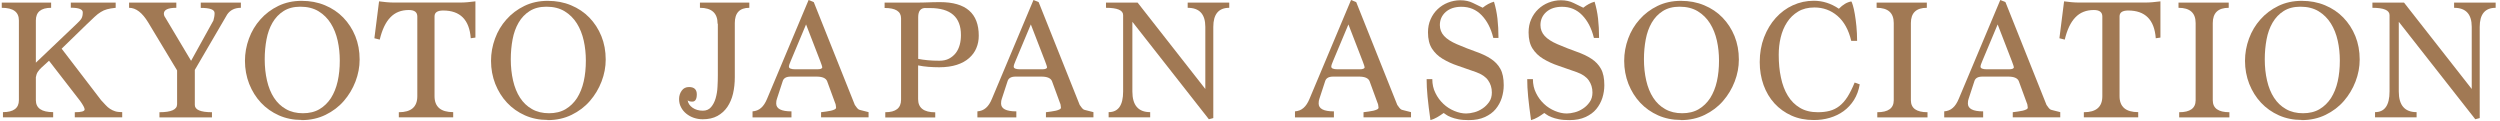 <svg width="474" height="23" viewBox="0 0 474 23" fill="none" xmlns="http://www.w3.org/2000/svg">
<path d="M14.181 22.258V21.277C15.435 21.277 16.047 21.1 16.047 20.746C16.047 20.457 15.757 19.926 15.194 19.138L9.292 11.515L7.812 12.866C7.571 13.091 7.362 13.332 7.169 13.622C6.976 13.911 6.864 14.249 6.799 14.635V18.993C6.799 20.505 7.893 21.261 10.08 21.261V22.242H0.559V21.261C2.569 21.261 3.583 20.505 3.583 18.993V3.876C3.583 2.268 2.505 1.48 0.334 1.48V0.499H9.694V1.48C7.764 1.48 6.799 2.284 6.799 3.876V11.885L14.454 4.6C14.953 4.133 15.291 3.779 15.452 3.49C15.612 3.216 15.693 2.83 15.693 2.348C15.693 1.753 14.937 1.463 13.425 1.463V0.499H21.933V1.48C21.273 1.544 20.727 1.64 20.308 1.753C19.874 1.866 19.488 2.042 19.102 2.284C18.732 2.509 18.33 2.814 17.928 3.2C17.526 3.586 16.979 4.085 16.32 4.728L11.688 9.231L19.167 18.993C19.472 19.315 19.762 19.621 20.019 19.91C20.276 20.2 20.566 20.441 20.855 20.634C21.145 20.827 21.483 20.988 21.836 21.1C22.19 21.213 22.64 21.261 23.171 21.261V22.242H14.181V22.258Z" fill="#A17954"/>
<path d="M30.231 22.258V21.277C32.467 21.277 33.577 20.779 33.577 19.765V13.348L28.092 4.246C26.983 2.412 25.777 1.48 24.474 1.48V0.499H33.432V1.48C31.856 1.48 31.068 1.849 31.068 2.605C31.068 2.782 31.116 2.943 31.196 3.104C31.277 3.265 31.422 3.474 31.598 3.763L36.23 11.531L40.46 3.892C40.524 3.667 40.572 3.442 40.621 3.2C40.669 2.959 40.685 2.718 40.685 2.477C40.685 1.817 39.817 1.496 38.064 1.496V0.499H45.671V1.48C44.529 1.48 43.66 1.898 43.081 2.734L36.938 13.252V19.894C36.938 20.811 38.015 21.277 40.187 21.277V22.258H30.215H30.231Z" fill="#A17954"/>
<path d="M57.17 22.741C55.61 22.741 54.178 22.451 52.876 21.872C51.573 21.294 50.431 20.489 49.482 19.476C48.533 18.463 47.794 17.273 47.247 15.906C46.716 14.539 46.443 13.075 46.443 11.531C46.443 10.084 46.7 8.685 47.199 7.318C47.697 5.951 48.421 4.745 49.37 3.683C50.302 2.622 51.444 1.769 52.763 1.126C54.082 0.483 55.561 0.161 57.186 0.161C58.81 0.161 60.258 0.435 61.608 0.997C62.959 1.56 64.117 2.332 65.082 3.329C66.047 4.327 66.819 5.501 67.366 6.851C67.913 8.202 68.186 9.682 68.186 11.29C68.186 12.689 67.929 14.072 67.398 15.456C66.867 16.839 66.128 18.061 65.179 19.155C64.23 20.248 63.072 21.117 61.721 21.776C60.37 22.435 58.858 22.773 57.186 22.773L57.17 22.741ZM57.427 21.471C58.649 21.471 59.711 21.213 60.579 20.698C61.448 20.184 62.171 19.476 62.75 18.592C63.313 17.691 63.747 16.646 64.021 15.424C64.294 14.217 64.423 12.899 64.423 11.499C64.423 10.197 64.294 8.926 64.021 7.704C63.747 6.482 63.313 5.388 62.718 4.439C62.123 3.49 61.351 2.718 60.402 2.139C59.453 1.56 58.295 1.271 56.944 1.271C55.69 1.271 54.645 1.544 53.776 2.091C52.908 2.638 52.216 3.362 51.669 4.294C51.139 5.211 50.753 6.272 50.528 7.479C50.302 8.685 50.19 9.939 50.19 11.242C50.19 12.689 50.335 14.024 50.624 15.279C50.914 16.533 51.348 17.611 51.943 18.527C52.538 19.444 53.294 20.168 54.211 20.682C55.127 21.213 56.221 21.471 57.459 21.471H57.427Z" fill="#A17954"/>
<path d="M75.616 22.258V21.277C77.964 21.277 79.122 20.264 79.122 18.254V3.12C79.122 2.316 78.591 1.898 77.514 1.898C76.067 1.898 74.893 2.364 74.008 3.297C73.107 4.23 72.448 5.629 71.998 7.511L70.984 7.253L71.869 0.257C72.368 0.322 72.85 0.386 73.3 0.418C73.751 0.45 74.185 0.482 74.603 0.482H87.244C87.71 0.482 88.177 0.466 88.659 0.418C89.142 0.37 89.64 0.322 90.139 0.257V7.125L89.254 7.253C88.997 3.747 87.244 1.994 84.027 1.994C82.934 1.994 82.387 2.364 82.387 3.104V18.238C82.387 20.248 83.561 21.261 85.925 21.261V22.242H75.616V22.258Z" fill="#A17954"/>
<path d="M103.825 22.741C102.265 22.741 100.834 22.451 99.531 21.872C98.228 21.294 97.087 20.489 96.138 19.476C95.189 18.463 94.449 17.273 93.902 15.906C93.371 14.539 93.098 13.075 93.098 11.531C93.098 10.084 93.355 8.685 93.854 7.318C94.353 5.951 95.076 4.745 96.025 3.683C96.958 2.622 98.1 1.769 99.418 1.126C100.737 0.483 102.217 0.161 103.841 0.161C105.465 0.161 106.913 0.435 108.264 0.997C109.615 1.56 110.773 2.332 111.738 3.329C112.703 4.327 113.475 5.501 114.021 6.851C114.568 8.202 114.842 9.682 114.842 11.29C114.842 12.689 114.584 14.072 114.054 15.456C113.523 16.839 112.783 18.061 111.834 19.155C110.885 20.248 109.727 21.117 108.376 21.776C107.025 22.435 105.514 22.773 103.841 22.773L103.825 22.741ZM104.082 21.471C105.305 21.471 106.366 21.213 107.235 20.698C108.103 20.184 108.827 19.476 109.406 18.592C109.969 17.691 110.403 16.646 110.676 15.424C110.95 14.217 111.078 12.899 111.078 11.499C111.078 10.197 110.95 8.926 110.676 7.704C110.403 6.482 109.969 5.388 109.374 4.439C108.778 3.49 108.007 2.718 107.058 2.139C106.109 1.56 104.951 1.271 103.6 1.271C102.345 1.271 101.3 1.544 100.432 2.091C99.563 2.638 98.872 3.362 98.325 4.294C97.794 5.211 97.408 6.272 97.183 7.479C96.958 8.685 96.845 9.939 96.845 11.242C96.845 12.689 96.99 14.024 97.279 15.279C97.569 16.533 98.003 17.611 98.598 18.527C99.193 19.444 99.949 20.168 100.866 20.682C101.783 21.213 102.876 21.471 104.115 21.471H104.082Z" fill="#A17954"/>
<path d="M136.055 4.503C136.055 2.493 134.945 1.48 132.709 1.48V0.499H142.07V1.48C140.236 1.48 139.319 2.445 139.319 4.374V14.635C139.319 15.745 139.207 16.79 138.982 17.755C138.757 18.72 138.387 19.556 137.904 20.28C137.406 21.004 136.778 21.567 136.022 21.985C135.25 22.403 134.334 22.612 133.24 22.612C132.645 22.612 132.082 22.515 131.552 22.339C131.021 22.162 130.538 21.888 130.12 21.551C129.702 21.213 129.364 20.811 129.123 20.328C128.866 19.862 128.753 19.331 128.753 18.768C128.753 18.205 128.914 17.659 129.252 17.192C129.573 16.726 130.04 16.501 130.635 16.501C131.616 16.501 132.114 16.967 132.114 17.884C132.114 18.8 131.825 19.267 131.262 19.267C130.844 19.267 130.554 19.186 130.378 19.009C130.458 19.572 130.78 20.055 131.31 20.425C131.841 20.795 132.5 20.988 133.256 20.988C133.916 20.988 134.43 20.762 134.816 20.312C135.202 19.862 135.492 19.299 135.685 18.64C135.878 17.964 136.006 17.24 136.039 16.452C136.087 15.664 136.103 14.941 136.103 14.281V4.503H136.055Z" fill="#A17954"/>
<path d="M155.675 22.258V21.277C155.981 21.229 156.302 21.197 156.64 21.148C156.978 21.1 157.283 21.052 157.557 20.988C157.83 20.923 158.055 20.843 158.248 20.747C158.441 20.65 158.522 20.537 158.522 20.409C158.506 20.328 158.49 20.2 158.474 20.023C158.474 19.862 158.409 19.653 158.297 19.412L156.817 15.375C156.576 14.812 155.916 14.523 154.807 14.523H149.918C149.081 14.523 148.583 14.812 148.406 15.375L147.296 18.768C147.216 18.961 147.168 19.251 147.168 19.621C147.168 20.618 148.133 21.116 150.062 21.116V22.258H142.681V21.116C143.308 21.068 143.855 20.859 144.305 20.457C144.755 20.071 145.125 19.492 145.431 18.752L153.311 0L154.292 0.402L162.076 19.894C162.382 20.36 162.623 20.634 162.8 20.747C162.848 20.795 163.025 20.843 163.347 20.923C163.668 21.004 164.102 21.116 164.681 21.261V22.242H155.691L155.675 22.258ZM152.829 4.632L149.934 11.531C149.693 12.062 149.58 12.432 149.58 12.641C149.58 12.963 149.982 13.139 150.786 13.139H154.919C155.579 13.139 155.9 13.011 155.9 12.737C155.9 12.625 155.772 12.271 155.547 11.66L152.829 4.632Z" fill="#A17954"/>
<path d="M167.85 22.258V21.277C169.844 21.277 170.841 20.489 170.841 18.913V3.474C170.841 2.155 169.796 1.512 167.721 1.512V0.498H173.205C173.929 0.498 174.492 0.498 174.894 0.482C175.296 0.482 175.666 0.466 175.971 0.45C176.293 0.45 176.599 0.434 176.92 0.418C177.242 0.418 177.676 0.402 178.223 0.402C183.128 0.402 185.573 2.525 185.573 6.771C185.573 7.607 185.428 8.379 185.122 9.102C184.833 9.826 184.366 10.453 183.755 11C183.144 11.547 182.372 11.981 181.423 12.287C180.474 12.592 179.365 12.753 178.078 12.753C177.37 12.753 176.695 12.721 176.02 12.673C175.344 12.625 174.701 12.528 174.074 12.399V18.8C174.074 20.457 175.151 21.293 177.322 21.293V22.274H167.834L167.85 22.258ZM175.473 1.512C174.556 1.512 174.09 2.091 174.09 3.248V11.161C174.636 11.274 175.231 11.354 175.891 11.418C176.55 11.483 177.274 11.515 178.094 11.515C178.818 11.515 179.429 11.386 179.944 11.113C180.458 10.839 180.876 10.486 181.23 10.035C181.568 9.585 181.809 9.07 181.97 8.475C182.131 7.88 182.195 7.269 182.195 6.642C182.195 3.232 180.233 1.528 176.325 1.528H175.473V1.512Z" fill="#A17954"/>
<path d="M198.31 22.258V21.277C198.616 21.229 198.937 21.197 199.275 21.148C199.613 21.1 199.918 21.052 200.192 20.988C200.465 20.923 200.69 20.843 200.883 20.747C201.076 20.65 201.157 20.537 201.157 20.409C201.141 20.328 201.124 20.2 201.108 20.023C201.108 19.862 201.044 19.653 200.931 19.412L199.452 15.375C199.211 14.812 198.551 14.523 197.442 14.523H192.552C191.716 14.523 191.218 14.812 191.041 15.375L189.931 18.768C189.851 18.961 189.802 19.251 189.802 19.621C189.802 20.618 190.767 21.116 192.697 21.116V22.258H185.315V21.116C185.943 21.068 186.489 20.859 186.94 20.457C187.39 20.071 187.76 19.492 188.065 18.752L195.946 0L196.927 0.402L204.711 19.894C205.016 20.36 205.258 20.634 205.435 20.747C205.483 20.795 205.66 20.843 205.981 20.923C206.303 21.004 206.737 21.116 207.316 21.261V22.242H198.326L198.31 22.258ZM195.447 4.632L192.552 11.531C192.311 12.062 192.199 12.432 192.199 12.641C192.199 12.963 192.601 13.139 193.405 13.139H197.538C198.197 13.139 198.519 13.011 198.519 12.737C198.519 12.625 198.39 12.271 198.165 11.66L195.447 4.632Z" fill="#A17954"/>
<path d="M229.205 22.612L214.698 4.133V17.353C214.698 19.958 215.824 21.261 218.075 21.261V22.242H210.195V21.261C212.028 21.261 212.945 19.958 212.945 17.353V2.863C212.945 1.946 211.868 1.48 209.696 1.48V0.499H215.695L228.529 16.871V5.098C228.529 2.686 227.419 1.48 225.184 1.48V0.499H233.064V1.48C231.054 1.48 230.041 2.686 230.041 5.098V22.387L229.188 22.612H229.205Z" fill="#A17954"/>
<path d="M258.523 22.258V21.277C258.829 21.229 259.15 21.197 259.488 21.148C259.826 21.1 260.131 21.052 260.405 20.988C260.678 20.923 260.903 20.843 261.096 20.747C261.289 20.65 261.37 20.537 261.37 20.409C261.354 20.328 261.337 20.2 261.321 20.023C261.321 19.862 261.257 19.653 261.144 19.412L259.665 15.375C259.424 14.812 258.764 14.523 257.655 14.523H252.765C251.929 14.523 251.431 14.812 251.254 15.375L250.144 18.768C250.064 18.961 250.015 19.251 250.015 19.621C250.015 20.618 250.98 21.116 252.91 21.116V22.258H245.528V21.116C246.156 21.068 246.702 20.859 247.153 20.457C247.603 20.071 247.973 19.492 248.278 18.752L256.159 0L257.14 0.402L264.924 19.894C265.229 20.36 265.471 20.634 265.648 20.747C265.696 20.795 265.873 20.843 266.194 20.923C266.516 21.004 266.95 21.116 267.529 21.261V22.242H258.539L258.523 22.258ZM255.66 4.632L252.765 11.531C252.524 12.062 252.412 12.432 252.412 12.641C252.412 12.963 252.814 13.139 253.618 13.139H257.751C258.41 13.139 258.732 13.011 258.732 12.737C258.732 12.625 258.603 12.271 258.378 11.66L255.66 4.632Z" fill="#A17954"/>
<path d="M283.113 7.125C282.679 5.356 281.939 3.94 280.91 2.879C279.88 1.817 278.61 1.287 277.098 1.287C275.844 1.287 274.863 1.608 274.107 2.268C273.367 2.927 272.997 3.763 272.997 4.761C272.997 5.549 273.271 6.24 273.801 6.819C274.332 7.398 275.136 7.913 276.214 8.379C277.549 8.942 278.755 9.424 279.864 9.81C280.958 10.196 281.891 10.631 282.663 11.145C283.435 11.644 284.046 12.287 284.464 13.043C284.898 13.815 285.107 14.844 285.107 16.163C285.107 16.967 284.979 17.771 284.737 18.559C284.48 19.347 284.094 20.055 283.579 20.682C283.065 21.309 282.373 21.808 281.521 22.194C280.685 22.58 279.671 22.773 278.481 22.773C277.709 22.773 277.05 22.725 276.503 22.612C275.94 22.5 275.474 22.371 275.088 22.21C274.702 22.065 274.396 21.904 274.187 21.744C273.962 21.583 273.817 21.486 273.721 21.422C273.303 21.728 272.885 22.001 272.466 22.242C272.048 22.483 271.63 22.66 271.212 22.773C270.971 21.116 270.794 19.637 270.665 18.366C270.537 17.08 270.488 15.97 270.488 15.005H271.566C271.566 15.97 271.759 16.855 272.161 17.643C272.547 18.447 273.062 19.122 273.673 19.701C274.284 20.28 274.975 20.714 275.747 21.036C276.519 21.358 277.259 21.518 277.983 21.518C278.449 21.518 278.948 21.438 279.511 21.293C280.073 21.149 280.588 20.907 281.087 20.57C281.585 20.248 281.987 19.83 282.341 19.331C282.695 18.833 282.856 18.222 282.856 17.53C282.856 16.662 282.615 15.89 282.148 15.23C281.682 14.571 280.926 14.056 279.897 13.686C278.69 13.252 277.532 12.85 276.439 12.48C275.329 12.11 274.364 11.66 273.512 11.145C272.659 10.631 272 9.987 271.501 9.215C271.003 8.443 270.746 7.414 270.746 6.144C270.746 5.227 270.906 4.391 271.244 3.651C271.566 2.911 272.016 2.268 272.579 1.737C273.142 1.206 273.785 0.788 274.525 0.499C275.265 0.209 276.053 0.048 276.857 0.048C277.79 0.048 278.594 0.225 279.269 0.563C279.945 0.901 280.556 1.206 281.119 1.464C281.794 0.917 282.502 0.531 283.258 0.322C283.563 1.335 283.789 2.396 283.917 3.522C284.046 4.648 284.11 5.87 284.11 7.189H283.129L283.113 7.125Z" fill="#A17954"/>
<path d="M302.187 7.125C301.753 5.356 301.013 3.94 299.984 2.879C298.954 1.817 297.684 1.287 296.172 1.287C294.918 1.287 293.937 1.608 293.181 2.268C292.441 2.927 292.071 3.763 292.071 4.761C292.071 5.549 292.345 6.24 292.875 6.819C293.406 7.398 294.21 7.913 295.288 8.379C296.622 8.942 297.829 9.424 298.938 9.81C300.032 10.196 300.965 10.631 301.737 11.145C302.509 11.644 303.12 12.287 303.538 13.043C303.972 13.815 304.181 14.844 304.181 16.163C304.181 16.967 304.053 17.771 303.811 18.559C303.554 19.347 303.168 20.055 302.653 20.682C302.139 21.309 301.447 21.808 300.595 22.194C299.759 22.58 298.745 22.773 297.555 22.773C296.783 22.773 296.124 22.725 295.577 22.612C295.014 22.5 294.548 22.371 294.162 22.21C293.776 22.065 293.47 21.904 293.261 21.744C293.036 21.583 292.891 21.486 292.795 21.422C292.377 21.728 291.959 22.001 291.54 22.242C291.122 22.483 290.704 22.66 290.286 22.773C290.045 21.116 289.868 19.637 289.739 18.366C289.611 17.08 289.562 15.97 289.562 15.005H290.64C290.64 15.97 290.833 16.855 291.235 17.643C291.621 18.447 292.135 19.122 292.747 19.701C293.358 20.28 294.049 20.714 294.821 21.036C295.593 21.358 296.333 21.518 297.057 21.518C297.523 21.518 298.022 21.438 298.585 21.293C299.147 21.149 299.662 20.907 300.161 20.57C300.659 20.248 301.061 19.83 301.415 19.331C301.769 18.833 301.93 18.222 301.93 17.53C301.93 16.662 301.688 15.89 301.222 15.23C300.756 14.571 300 14.056 298.971 13.686C297.764 13.252 296.606 12.85 295.513 12.48C294.403 12.11 293.438 11.66 292.586 11.145C291.733 10.631 291.074 9.987 290.575 9.215C290.077 8.443 289.82 7.414 289.82 6.144C289.82 5.227 289.98 4.391 290.318 3.651C290.64 2.911 291.09 2.268 291.653 1.737C292.216 1.206 292.859 0.788 293.599 0.499C294.339 0.209 295.127 0.048 295.931 0.048C296.864 0.048 297.668 0.225 298.343 0.563C299.019 0.901 299.63 1.206 300.193 1.464C300.868 0.917 301.576 0.531 302.332 0.322C302.637 1.335 302.863 2.396 302.991 3.522C303.12 4.648 303.184 5.87 303.184 7.189H302.203L302.187 7.125Z" fill="#A17954"/>
<path d="M318.672 22.741C317.112 22.741 315.68 22.451 314.378 21.872C313.075 21.294 311.933 20.489 310.984 19.476C310.035 18.463 309.296 17.273 308.749 15.906C308.218 14.539 307.945 13.075 307.945 11.531C307.945 10.084 308.202 8.685 308.7 7.318C309.199 5.951 309.923 4.745 310.872 3.683C311.804 2.622 312.946 1.769 314.265 1.126C315.584 0.483 317.063 0.161 318.688 0.161C320.312 0.161 321.76 0.435 323.11 0.997C324.461 1.56 325.619 2.332 326.584 3.329C327.549 4.327 328.321 5.501 328.868 6.851C329.415 8.202 329.688 9.682 329.688 11.29C329.688 12.689 329.431 14.072 328.9 15.456C328.369 16.839 327.63 18.061 326.681 19.155C325.732 20.248 324.574 21.117 323.223 21.776C321.872 22.435 320.36 22.773 318.688 22.773L318.672 22.741ZM318.929 21.471C320.151 21.471 321.213 21.213 322.081 20.698C322.95 20.184 323.673 19.476 324.252 18.592C324.815 17.691 325.249 16.646 325.523 15.424C325.796 14.217 325.925 12.899 325.925 11.499C325.925 10.197 325.796 8.926 325.523 7.704C325.249 6.482 324.815 5.388 324.22 4.439C323.625 3.49 322.853 2.718 321.904 2.139C320.955 1.56 319.797 1.271 318.446 1.271C317.192 1.271 316.147 1.544 315.278 2.091C314.41 2.638 313.718 3.362 313.171 4.294C312.641 5.211 312.255 6.272 312.03 7.479C311.804 8.685 311.692 9.939 311.692 11.242C311.692 12.689 311.837 14.024 312.126 15.279C312.416 16.533 312.85 17.611 313.445 18.527C314.04 19.444 314.796 20.168 315.712 20.682C316.629 21.213 317.723 21.471 318.961 21.471H318.929Z" fill="#A17954"/>
<path d="M352.606 15.986C352.413 17.128 352.043 18.109 351.512 18.962C350.981 19.798 350.322 20.506 349.55 21.068C348.778 21.631 347.894 22.049 346.929 22.339C345.948 22.628 344.95 22.757 343.889 22.757C342.329 22.757 340.93 22.484 339.675 21.921C338.421 21.358 337.343 20.586 336.443 19.605C335.542 18.624 334.851 17.45 334.368 16.115C333.886 14.764 333.644 13.317 333.644 11.773C333.644 10.068 333.918 8.508 334.465 7.077C335.011 5.661 335.751 4.423 336.684 3.394C337.617 2.364 338.694 1.56 339.933 0.997C341.171 0.435 342.49 0.145 343.889 0.145C345.578 0.145 347.154 0.644 348.649 1.657C349.421 0.869 350.209 0.402 351.014 0.274C351.078 0.338 351.174 0.579 351.303 1.013C351.432 1.432 351.56 1.995 351.673 2.67C351.785 3.345 351.898 4.133 351.978 5.002C352.059 5.87 352.107 6.803 352.107 7.752H350.997C350.499 5.645 349.614 4.069 348.376 3.008C347.138 1.946 345.674 1.416 344.018 1.416C342.811 1.416 341.782 1.673 340.93 2.188C340.077 2.702 339.37 3.378 338.823 4.23C338.276 5.066 337.874 6.031 337.617 7.109C337.359 8.186 337.247 9.28 337.247 10.39C337.247 11.95 337.376 13.381 337.665 14.7C337.938 16.018 338.373 17.176 338.968 18.141C339.563 19.122 340.319 19.878 341.268 20.441C342.2 21.004 343.342 21.277 344.645 21.277C345.481 21.277 346.221 21.197 346.896 21.02C347.572 20.843 348.183 20.538 348.73 20.119C349.293 19.685 349.807 19.106 350.274 18.383C350.74 17.643 351.19 16.742 351.641 15.649L352.622 16.002L352.606 15.986Z" fill="#A17954"/>
<path d="M355.935 22.258V21.277C358.009 21.277 359.055 20.521 359.055 19.009V4.374C359.055 2.445 357.977 1.48 355.806 1.48V0.499H365.327V1.48C363.317 1.48 362.304 2.445 362.304 4.374V19.009C362.304 20.521 363.349 21.277 365.456 21.277V22.258H355.935Z" fill="#A17954"/>
<path d="M381.618 22.258V21.277C381.924 21.229 382.246 21.197 382.583 21.148C382.921 21.1 383.227 21.052 383.5 20.988C383.774 20.923 383.999 20.843 384.192 20.747C384.385 20.65 384.465 20.537 384.465 20.409C384.449 20.328 384.433 20.2 384.417 20.023C384.417 19.862 384.352 19.653 384.24 19.412L382.76 15.375C382.519 14.812 381.86 14.523 380.75 14.523H375.861C375.025 14.523 374.526 14.812 374.349 15.375L373.239 18.768C373.159 18.961 373.111 19.251 373.111 19.621C373.111 20.618 374.076 21.116 376.006 21.116V22.258H368.624V21.116C369.251 21.068 369.798 20.859 370.248 20.457C370.698 20.071 371.068 19.492 371.374 18.752L379.254 0L380.235 0.402L388.019 19.894C388.325 20.36 388.566 20.634 388.743 20.747C388.791 20.795 388.968 20.843 389.29 20.923C389.611 21.004 390.046 21.116 390.625 21.261V22.242H381.635L381.618 22.258ZM378.756 4.632L375.861 11.531C375.62 12.062 375.507 12.432 375.507 12.641C375.507 12.963 375.909 13.139 376.713 13.139H380.847C381.506 13.139 381.828 13.011 381.828 12.737C381.828 12.625 381.699 12.271 381.474 11.66L378.756 4.632Z" fill="#A17954"/>
<path d="M395.096 22.258V21.277C397.444 21.277 398.602 20.264 398.602 18.254V3.12C398.602 2.316 398.071 1.898 396.994 1.898C395.546 1.898 394.372 2.364 393.488 3.297C392.587 4.23 391.928 5.629 391.477 7.511L390.464 7.253L391.349 0.257C391.847 0.322 392.33 0.386 392.78 0.418C393.23 0.45 393.665 0.482 394.083 0.482H406.724C407.19 0.482 407.656 0.466 408.139 0.418C408.621 0.37 409.12 0.322 409.618 0.257V7.125L408.734 7.253C408.477 3.747 406.724 1.994 403.507 1.994C402.413 1.994 401.867 2.364 401.867 3.104V18.238C401.867 20.248 403.041 21.261 405.405 21.261V22.242H395.096V22.258Z" fill="#A17954"/>
<path d="M413.173 22.258V21.277C415.247 21.277 416.293 20.521 416.293 19.009V4.374C416.293 2.445 415.215 1.48 413.044 1.48V0.499H422.565V1.48C420.555 1.48 419.541 2.445 419.541 4.374V19.009C419.541 20.521 420.587 21.277 422.693 21.277V22.258H413.173Z" fill="#A17954"/>
<path d="M436.38 22.741C434.82 22.741 433.388 22.451 432.086 21.872C430.783 21.294 429.641 20.489 428.692 19.476C427.743 18.463 427.004 17.273 426.457 15.906C425.926 14.539 425.653 13.075 425.653 11.531C425.653 10.084 425.91 8.685 426.409 7.318C426.907 5.951 427.631 4.745 428.58 3.683C429.513 2.622 430.654 1.769 431.973 1.126C433.292 0.483 434.772 0.161 436.396 0.161C438.02 0.161 439.468 0.435 440.819 0.997C442.17 1.56 443.327 2.332 444.292 3.329C445.257 4.327 446.029 5.501 446.576 6.851C447.123 8.202 447.396 9.682 447.396 11.29C447.396 12.689 447.139 14.072 446.608 15.456C446.078 16.839 445.338 18.061 444.389 19.155C443.44 20.248 442.282 21.117 440.931 21.776C439.58 22.435 438.068 22.773 436.396 22.773L436.38 22.741ZM436.637 21.471C437.859 21.471 438.921 21.213 439.789 20.698C440.658 20.184 441.381 19.476 441.96 18.592C442.523 17.691 442.958 16.646 443.231 15.424C443.504 14.217 443.633 12.899 443.633 11.499C443.633 10.197 443.504 8.926 443.231 7.704C442.958 6.482 442.523 5.388 441.928 4.439C441.333 3.49 440.561 2.718 439.612 2.139C438.664 1.56 437.506 1.271 436.155 1.271C434.9 1.271 433.855 1.544 432.986 2.091C432.118 2.638 431.426 3.362 430.88 4.294C430.349 5.211 429.963 6.272 429.738 7.479C429.513 8.685 429.4 9.939 429.4 11.242C429.4 12.689 429.545 14.024 429.834 15.279C430.124 16.533 430.558 17.611 431.153 18.527C431.748 19.444 432.504 20.168 433.421 20.682C434.337 21.213 435.431 21.471 436.669 21.471H436.637Z" fill="#A17954"/>
<path d="M469.317 22.612L454.81 4.133V17.353C454.81 19.958 455.936 21.261 458.188 21.261V22.242H450.307V21.261C452.141 21.261 453.057 19.958 453.057 17.353V2.863C453.057 1.946 451.98 1.48 449.809 1.48V0.499H455.807L468.641 16.871V5.098C468.641 2.686 467.532 1.48 465.296 1.48V0.499H473.177V1.48C471.166 1.48 470.153 2.686 470.153 5.098V22.387L469.301 22.612H469.317Z" fill="#A17954"/>
</svg>
